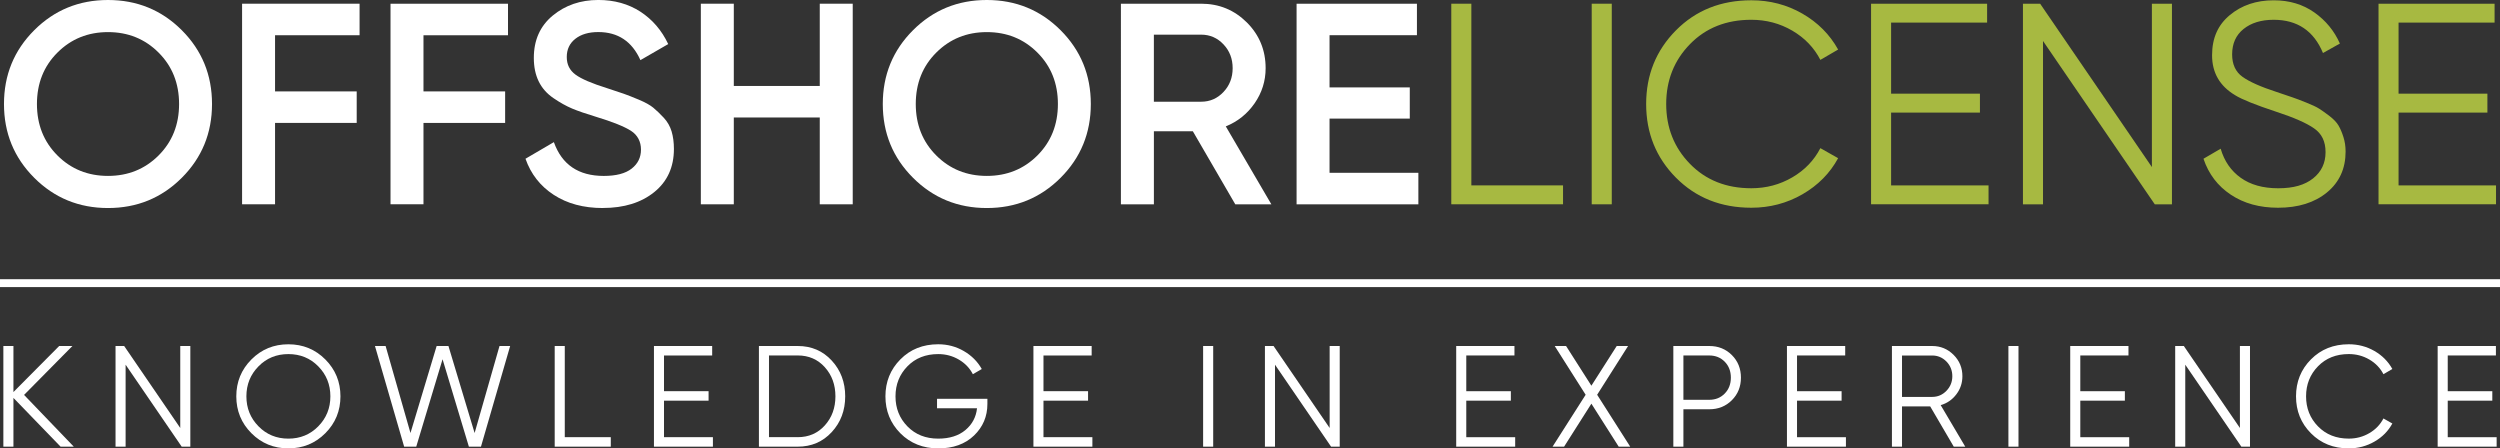 <?xml version="1.0" encoding="UTF-8"?>
<svg id="_Слой_2" data-name="Слой 2" xmlns="http://www.w3.org/2000/svg" viewBox="0 0 1166.53 209.23">
  <rect x="0" y="0" width="1166.53" height="209.23" fill="#333333" stroke="none"/>
  <defs>
    <style>
      .cls-1 {
        fill: #fff;
      }

      .cls-2 {
        fill: #a7b941;
      }
    </style>
  </defs>
  <g id="_Слой_1-2" data-name="Слой 1">
    <g>
      <g>
        <path class="cls-1" d="M84.83,82.96c-9.41,9.41-20.89,14.11-34.43,14.11s-25.03-4.7-34.43-14.11C6.56,73.55,1.86,62.09,1.86,48.53S6.56,23.5,15.97,14.1C25.37,4.7,36.85,0,50.4,0s25.03,4.7,34.43,14.1c9.4,9.4,14.1,20.88,14.1,34.43s-4.7,25.03-14.1,34.43ZM26.8,72.53c6.37,6.38,14.24,9.55,23.6,9.55s17.22-3.18,23.6-9.55c6.37-6.38,9.56-14.37,9.56-24s-3.19-17.63-9.56-23.99c-6.38-6.38-14.24-9.56-23.6-9.56s-17.22,3.19-23.6,9.56c-6.38,6.37-9.56,14.36-9.56,23.99s3.19,17.63,9.56,24Z"/>
        <path class="cls-1" d="M167.78,16.44h-39.44v26.21h38.1v14.7h-38.1v37.97h-15.38V1.73h54.82v14.71Z"/>
        <path class="cls-1" d="M237.04,16.44h-39.44v26.21h38.1v14.7h-38.1v37.97h-15.38V1.73h54.82v14.71Z"/>
        <path class="cls-1" d="M281.3,97.07c-9.01,0-16.65-2.06-22.93-6.16-6.28-4.09-10.67-9.71-13.17-16.84l13.24-7.75c3.74,10.51,11.5,15.77,23.26,15.77,5.79,0,10.14-1.13,13.04-3.41,2.9-2.27,4.35-5.23,4.35-8.89s-1.56-6.76-4.68-8.76c-3.12-2-8.64-4.21-16.58-6.62-4.46-1.34-8.07-2.59-10.83-3.74-2.76-1.16-5.69-2.79-8.76-4.89-3.07-2.09-5.37-4.7-6.88-7.82-1.52-3.11-2.27-6.77-2.27-10.96,0-8.29,2.94-14.86,8.82-19.73,5.88-4.85,12.97-7.28,21.26-7.28,7.49,0,14.04,1.83,19.66,5.47,5.61,3.66,9.94,8.69,12.97,15.11l-12.97,7.49c-3.92-8.74-10.47-13.1-19.66-13.1-4.46,0-8.02,1.04-10.7,3.14-2.67,2.09-4.01,4.92-4.01,8.49s1.36,6.21,4.08,8.23c2.71,2,7.64,4.12,14.77,6.34,3.56,1.16,6.17,2.03,7.82,2.61s3.97,1.49,6.95,2.74,5.23,2.49,6.75,3.74c1.51,1.25,3.14,2.81,4.88,4.68,1.74,1.87,2.96,4.02,3.68,6.42.71,2.4,1.07,5.12,1.07,8.15,0,8.48-3.05,15.18-9.16,20.13-6.11,4.94-14.11,7.42-24,7.42Z"/>
        <path class="cls-1" d="M382.51,1.73h15.38v93.6h-15.38v-40.51h-40.11v40.51h-15.38V1.73h15.38v38.38h40.11V1.73Z"/>
        <path class="cls-1" d="M494.89,82.96c-9.41,9.41-20.89,14.11-34.43,14.11s-25.03-4.7-34.43-14.11c-9.41-9.4-14.11-20.87-14.11-34.43s4.7-25.03,14.11-34.43c9.4-9.4,20.88-14.1,34.43-14.1s25.03,4.7,34.43,14.1c9.4,9.4,14.1,20.88,14.1,34.43s-4.7,25.03-14.1,34.43ZM436.87,72.53c6.37,6.38,14.24,9.55,23.6,9.55s17.22-3.18,23.6-9.55c6.37-6.38,9.56-14.37,9.56-24s-3.19-17.63-9.56-23.99c-6.38-6.38-14.24-9.56-23.6-9.56s-17.22,3.19-23.6,9.56c-6.38,6.37-9.56,14.36-9.56,23.99s3.19,17.63,9.56,24Z"/>
        <path class="cls-1" d="M576.39,95.33l-19.8-34.09h-18.17v34.09h-15.39V1.73h37.45c8.38,0,15.47,2.93,21.33,8.76,5.83,5.84,8.75,12.95,8.75,21.33,0,5.97-1.72,11.44-5.14,16.38-3.44,4.95-7.92,8.54-13.45,10.77l21.26,36.36h-16.84ZM538.41,16.18v31.28h22.07c4.09,0,7.57-1.51,10.42-4.55,2.85-3.02,4.27-6.72,4.27-11.1s-1.41-8.06-4.27-11.1c-2.85-3.02-6.33-4.54-10.42-4.54h-22.07Z"/>
        <path class="cls-1" d="M620.37,80.62h41.46v14.71h-56.83V1.73h56.16v14.71h-40.78v24.33h37.44v14.58h-37.44v25.27Z"/>
        <path class="cls-2" d="M686.55,86.5h42.78v8.82h-52.14V1.73h9.36v84.77Z"/>
        <path class="cls-2" d="M742.71,1.73h9.36v93.6h-9.36V1.73Z"/>
        <path class="cls-2" d="M817.18,96.93c-14.17,0-25.9-4.68-35.17-14.04-9.27-9.36-13.89-20.8-13.89-34.36s4.62-25,13.89-34.36c9.27-9.36,21-14.04,35.17-14.04,8.65,0,16.58,2.07,23.8,6.21,7.22,4.15,12.8,9.74,16.71,16.78l-8.28,4.82c-2.95-5.7-7.31-10.25-13.11-13.64-5.79-3.38-12.16-5.07-19.12-5.07-11.68,0-21.22,3.79-28.61,11.36-7.4,7.57-11.1,16.9-11.1,27.94s3.7,20.37,11.1,27.94c7.39,7.58,16.93,11.37,28.61,11.37,6.95,0,13.33-1.7,19.12-5.08,5.8-3.38,10.16-7.93,13.11-13.63l8.28,4.68c-3.83,7.04-9.38,12.65-16.64,16.84-7.27,4.19-15.22,6.28-23.87,6.28Z"/>
        <path class="cls-2" d="M882.42,86.5h45.46v8.82h-54.82V1.73h54.15v8.82h-44.8v33.16h41.45v8.82h-41.45v33.96Z"/>
        <path class="cls-2" d="M1004.1,1.73h9.36v93.6h-8.02l-52.15-76.21v76.21h-9.36V1.73h8.02l52.15,76.22V1.73Z"/>
        <path class="cls-2" d="M1062.92,96.93c-8.55,0-15.89-2.02-21.99-6.08-6.1-4.05-10.36-9.64-12.76-16.78l8.02-4.68c1.69,5.8,4.81,10.32,9.36,13.57s10.38,4.89,17.52,4.89,12.36-1.53,16.25-4.61c3.87-3.08,5.81-7.15,5.81-12.23s-1.78-8.61-5.34-11.1c-3.57-2.5-9.46-5.08-17.65-7.76-9.72-3.21-16.14-5.79-19.26-7.76-7.13-4.28-10.7-10.47-10.7-18.58s2.76-14.19,8.29-18.78,12.35-6.89,20.46-6.89c7.31,0,13.63,1.89,18.99,5.68,5.34,3.79,9.31,8.63,11.9,14.5l-7.89,4.42c-4.29-10.34-11.95-15.51-23-15.51-5.8,0-10.48,1.43-14.04,4.28-3.57,2.85-5.35,6.81-5.35,11.89,0,4.64,1.61,8.12,4.82,10.43s8.51,4.68,15.91,7.08c3.38,1.16,5.81,1.99,7.29,2.47,1.47.5,3.6,1.29,6.41,2.42,2.82,1.11,4.89,2.09,6.22,2.94s2.96,2,4.87,3.47c1.92,1.48,3.3,2.95,4.15,4.42s1.61,3.25,2.27,5.34c.67,2.1,1,4.35,1,6.76,0,7.93-2.89,14.29-8.68,19.05-5.8,4.77-13.42,7.15-22.87,7.15Z"/>
        <path class="cls-2" d="M1119.21,86.5h45.46v8.82h-54.82V1.73h54.15v8.82h-44.8v33.16h41.45v8.82h-41.45v33.96Z"/>
      </g>
      <g>
        <path class="cls-1" d="M34.45,208.42h-6.17l-22.01-22.75v22.75H1.57v-46.97h4.7v21.48l21.34-21.48h6.17l-22.55,22.82,23.21,24.16Z"/>
        <path class="cls-1" d="M84.11,161.45h4.7v46.97h-4.03l-26.17-38.25v38.25h-4.7v-46.97h4.03l26.17,38.25v-38.25Z"/>
        <path class="cls-1" d="M151.81,202.14c-4.7,4.72-10.45,7.08-17.25,7.08s-12.55-2.36-17.25-7.08c-4.7-4.71-7.05-10.46-7.05-17.2s2.35-12.49,7.05-17.21c4.7-4.72,10.45-7.08,17.25-7.08s12.55,2.36,17.25,7.08,7.05,10.46,7.05,17.21-2.35,12.49-7.05,17.2ZM120.61,198.92c3.75,3.83,8.41,5.75,13.95,5.75s10.2-1.92,13.96-5.75c3.75-3.82,5.64-8.49,5.64-13.98s-1.88-10.17-5.64-13.99c-3.76-3.83-8.41-5.73-13.96-5.73s-10.2,1.9-13.95,5.73c-3.76,3.82-5.64,8.49-5.64,13.99s1.88,10.16,5.64,13.98Z"/>
        <path class="cls-1" d="M188.58,208.42l-13.62-46.97h4.97l11.6,40.6,12.21-40.6h5.51l12.21,40.6,11.61-40.6h4.97l-13.62,46.97h-5.64l-12.28-40.79-12.28,40.79h-5.64Z"/>
        <path class="cls-1" d="M263.53,203.99h21.47v4.43h-26.17v-46.97h4.7v42.54Z"/>
        <path class="cls-1" d="M309.83,203.99h22.82v4.43h-27.51v-46.97h27.17v4.43h-22.48v16.65h20.8v4.43h-20.8v17.04Z"/>
        <path class="cls-1" d="M372.24,161.45c6.4,0,11.69,2.27,15.87,6.81,4.18,4.54,6.27,10.1,6.27,16.68s-2.09,12.13-6.27,16.67c-4.18,4.54-9.47,6.81-15.87,6.81h-18.12v-46.97h18.12ZM372.24,203.99c5.14,0,9.36-1.84,12.65-5.51,3.29-3.67,4.93-8.18,4.93-13.55s-1.64-9.89-4.93-13.56c-3.29-3.67-7.51-5.51-12.65-5.51h-13.42v38.12h13.42Z"/>
        <path class="cls-1" d="M460.73,186.07v2.42c0,5.82-2.08,10.73-6.24,14.73-4.16,4-9.73,6.01-16.71,6.01s-13-2.35-17.65-7.05c-4.65-4.69-6.98-10.43-6.98-17.24s2.33-12.56,6.98-17.25c4.65-4.7,10.53-7.05,17.65-7.05,4.34,0,8.32,1.06,11.94,3.16,3.62,2.1,6.42,4.9,8.39,8.39l-4.16,2.42c-1.47-2.86-3.67-5.15-6.57-6.84-2.91-1.7-6.11-2.55-9.6-2.55-5.86,0-10.65,1.89-14.36,5.7-3.71,3.8-5.57,8.48-5.57,14.03s1.86,10.22,5.57,14.01c3.72,3.81,8.5,5.71,14.36,5.71,5.28,0,9.5-1.34,12.68-3.99,3.18-2.67,4.99-6.05,5.43-10.17h-18.66v-4.43h23.49Z"/>
        <path class="cls-1" d="M486.9,203.99h22.82v4.43h-27.51v-46.97h27.17v4.43h-22.48v16.65h20.8v4.43h-20.8v17.04Z"/>
        <path class="cls-1" d="M561.39,161.45h4.7v46.97h-4.7v-46.97Z"/>
        <path class="cls-1" d="M620.43,161.45h4.7v46.97h-4.03l-26.17-38.25v38.25h-4.7v-46.97h4.03l26.17,38.25v-38.25Z"/>
        <path class="cls-1" d="M684.18,203.99h22.82v4.43h-27.52v-46.97h27.18v4.43h-22.48v16.65h20.8v4.43h-20.8v17.04Z"/>
        <path class="cls-1" d="M760.67,208.42h-5.36l-12.75-20.06-12.74,20.06h-5.38l15.44-24.22-14.43-22.75h5.3l11.81,18.52,11.82-18.52h5.3l-14.43,22.75,15.43,24.22Z"/>
        <path class="cls-1" d="M797.58,161.45c4.2,0,7.71,1.41,10.53,4.23s4.23,6.33,4.23,10.53-1.41,7.71-4.23,10.53-6.33,4.23-10.53,4.23h-12.08v17.44h-4.7v-46.97h16.78ZM797.58,186.55c2.91,0,5.31-.98,7.21-2.93,1.9-1.94,2.85-4.42,2.85-7.41s-.95-5.47-2.85-7.42c-1.9-1.94-4.31-2.92-7.21-2.92h-12.08v20.67h12.08Z"/>
        <path class="cls-1" d="M838.51,203.99h22.82v4.43h-27.52v-46.97h27.18v4.43h-22.48v16.65h20.8v4.43h-20.8v17.04Z"/>
        <path class="cls-1" d="M911.65,208.42l-11-18.79h-13.15v18.79h-4.7v-46.97h18.79c3.9,0,7.21,1.38,9.97,4.12,2.75,2.75,4.12,6.08,4.12,9.97,0,3.18-.95,6.01-2.85,8.49-1.9,2.49-4.33,4.16-7.28,5.01l11.47,19.39h-5.36ZM887.5,165.88v19.32h14.09c2.59,0,4.81-.95,6.65-2.85,1.83-1.9,2.74-4.17,2.74-6.81s-.91-4.96-2.74-6.84c-1.84-1.87-4.06-2.82-6.65-2.82h-14.09Z"/>
        <path class="cls-1" d="M937.15,161.45h4.7v46.97h-4.7v-46.97Z"/>
        <path class="cls-1" d="M970.69,203.99h22.82v4.43h-27.52v-46.97h27.18v4.43h-22.48v16.65h20.8v4.43h-20.8v17.04Z"/>
        <path class="cls-1" d="M1045.17,161.45h4.7v46.97h-4.03l-26.17-38.25v38.25h-4.7v-46.97h4.03l26.17,38.25v-38.25Z"/>
        <path class="cls-1" d="M1095.97,209.23c-7.12,0-12.99-2.35-17.65-7.05-4.66-4.69-6.97-10.43-6.97-17.24s2.32-12.56,6.97-17.25c4.66-4.7,10.53-7.05,17.65-7.05,4.34,0,8.32,1.04,11.95,3.12,3.62,2.08,6.42,4.89,8.38,8.42l-4.16,2.42c-1.48-2.86-3.67-5.15-6.57-6.84-2.92-1.7-6.1-2.55-9.6-2.55-5.86,0-10.65,1.89-14.36,5.7-3.71,3.8-5.57,8.48-5.57,14.03s1.86,10.22,5.57,14.01c3.71,3.81,8.5,5.71,14.36,5.71,3.49,0,6.68-.85,9.6-2.56,2.91-1.7,5.09-3.98,6.57-6.84l4.16,2.35c-1.92,3.54-4.7,6.35-8.35,8.45s-7.64,3.16-11.98,3.16Z"/>
        <path class="cls-1" d="M1142.14,203.99h22.82v4.43h-27.52v-46.97h27.18v4.43h-22.48v16.65h20.8v4.43h-20.8v17.04Z"/>
      </g>
      <rect class="cls-1" y="130.28" width="1166.53" height="3.68"/>
    </g>
  </g>
</svg>